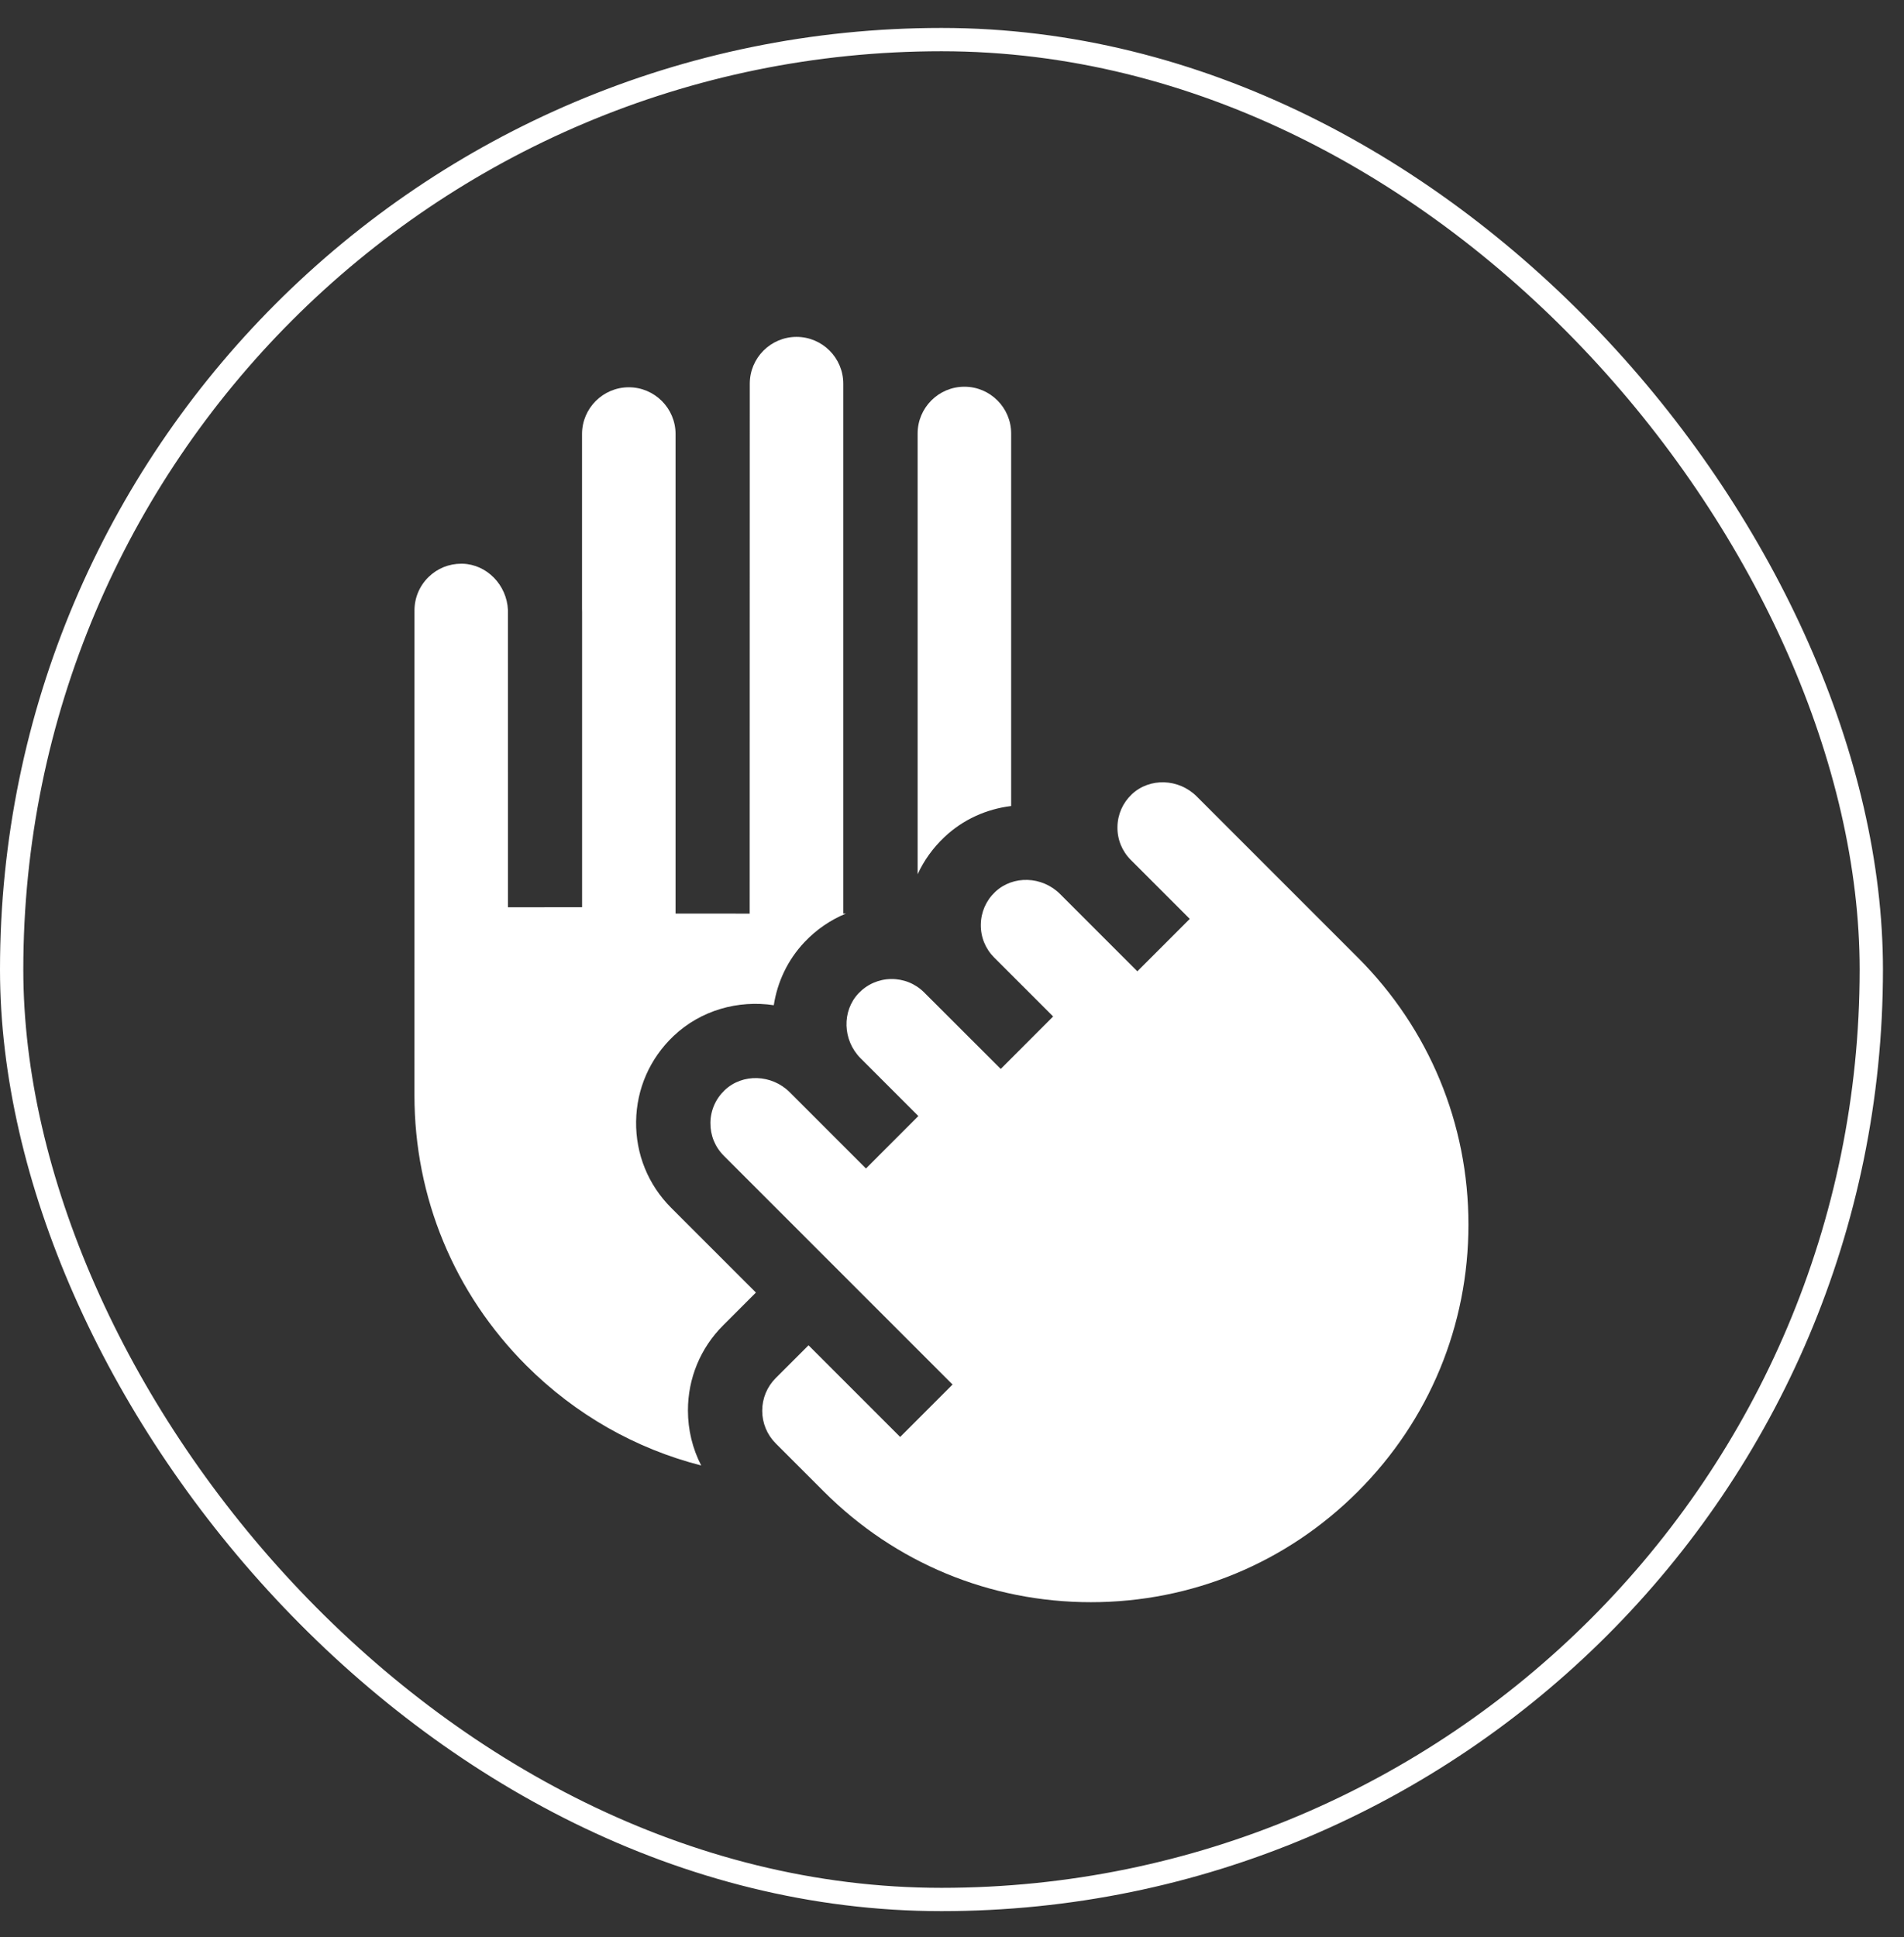 <svg width="58" height="59" viewBox="0 0 58 59" fill="none" xmlns="http://www.w3.org/2000/svg">
<rect x="0" y="0" width="58" height="59" fill="#333333" stroke="none"/>
<rect x="0.355" y="1.206" width="56.649" height="56.649" rx="28.325" stroke="white" stroke-width="0.71"/>
<path d="M28.764 25.501C29.338 24.956 30.057 24.641 30.802 24.55V13.204C30.802 12.418 30.163 11.779 29.378 11.779C28.592 11.779 27.953 12.418 27.953 13.204V26.628C28.145 26.21 28.418 25.828 28.764 25.501Z" fill="white"/>
<path d="M19.377 34.157C19.391 33.163 19.797 32.238 20.519 31.554C21.354 30.764 22.491 30.455 23.571 30.617C23.68 29.914 23.991 29.24 24.507 28.695C24.868 28.313 25.297 28.02 25.768 27.826H25.688V11.685C25.688 10.9 25.049 10.261 24.264 10.261C23.479 10.261 22.84 10.9 22.84 11.685L22.837 27.827L20.579 27.826V13.22C20.579 12.435 19.94 11.796 19.155 11.796C18.369 11.796 17.73 12.435 17.73 13.22V18.542C17.732 18.577 17.732 18.612 17.732 18.647V27.633L15.474 27.634L15.473 18.581C15.439 17.817 14.832 17.191 14.091 17.17C14.077 17.17 14.064 17.17 14.05 17.17C13.677 17.17 13.325 17.312 13.057 17.573C12.779 17.844 12.626 18.206 12.626 18.594L12.625 33.361C12.625 36.471 13.836 39.394 16.035 41.593C17.531 43.088 19.363 44.125 21.36 44.636C21.096 44.123 20.956 43.552 20.956 42.959C20.956 41.979 21.337 41.058 22.03 40.366L23.027 39.369L20.446 36.789C19.743 36.086 19.364 35.151 19.377 34.157Z" fill="white"/>
<path d="M36.456 24.259C35.907 23.71 35.019 23.68 34.476 24.194C34.2 24.456 34.045 24.808 34.04 25.188C34.034 25.567 34.179 25.924 34.448 26.193L36.243 27.988L34.646 29.584L32.294 27.232C31.745 26.683 30.857 26.653 30.314 27.167C30.038 27.428 29.883 27.781 29.878 28.161C29.872 28.54 30.017 28.897 30.286 29.166L32.081 30.96L30.485 32.558L28.152 30.228C27.883 29.959 27.523 29.815 27.146 29.819C26.767 29.825 26.414 29.98 26.152 30.256C25.641 30.796 25.668 31.68 26.211 32.229L27.975 33.993L26.379 35.59L24.057 33.268C23.508 32.719 22.62 32.69 22.078 33.203C21.801 33.465 21.646 33.818 21.641 34.197C21.636 34.577 21.78 34.934 22.049 35.202L29.017 42.17L27.421 43.767L24.629 40.975L23.632 41.972C23.366 42.238 23.219 42.592 23.219 42.968C23.219 43.345 23.366 43.699 23.632 43.965L25.098 45.431C27.27 47.604 30.159 48.8 33.231 48.8C36.303 48.8 39.191 47.604 41.363 45.431C43.535 43.259 44.732 40.371 44.732 37.299C44.732 34.227 43.535 31.339 41.363 29.166L36.456 24.259Z" fill="white"/>
</svg>
